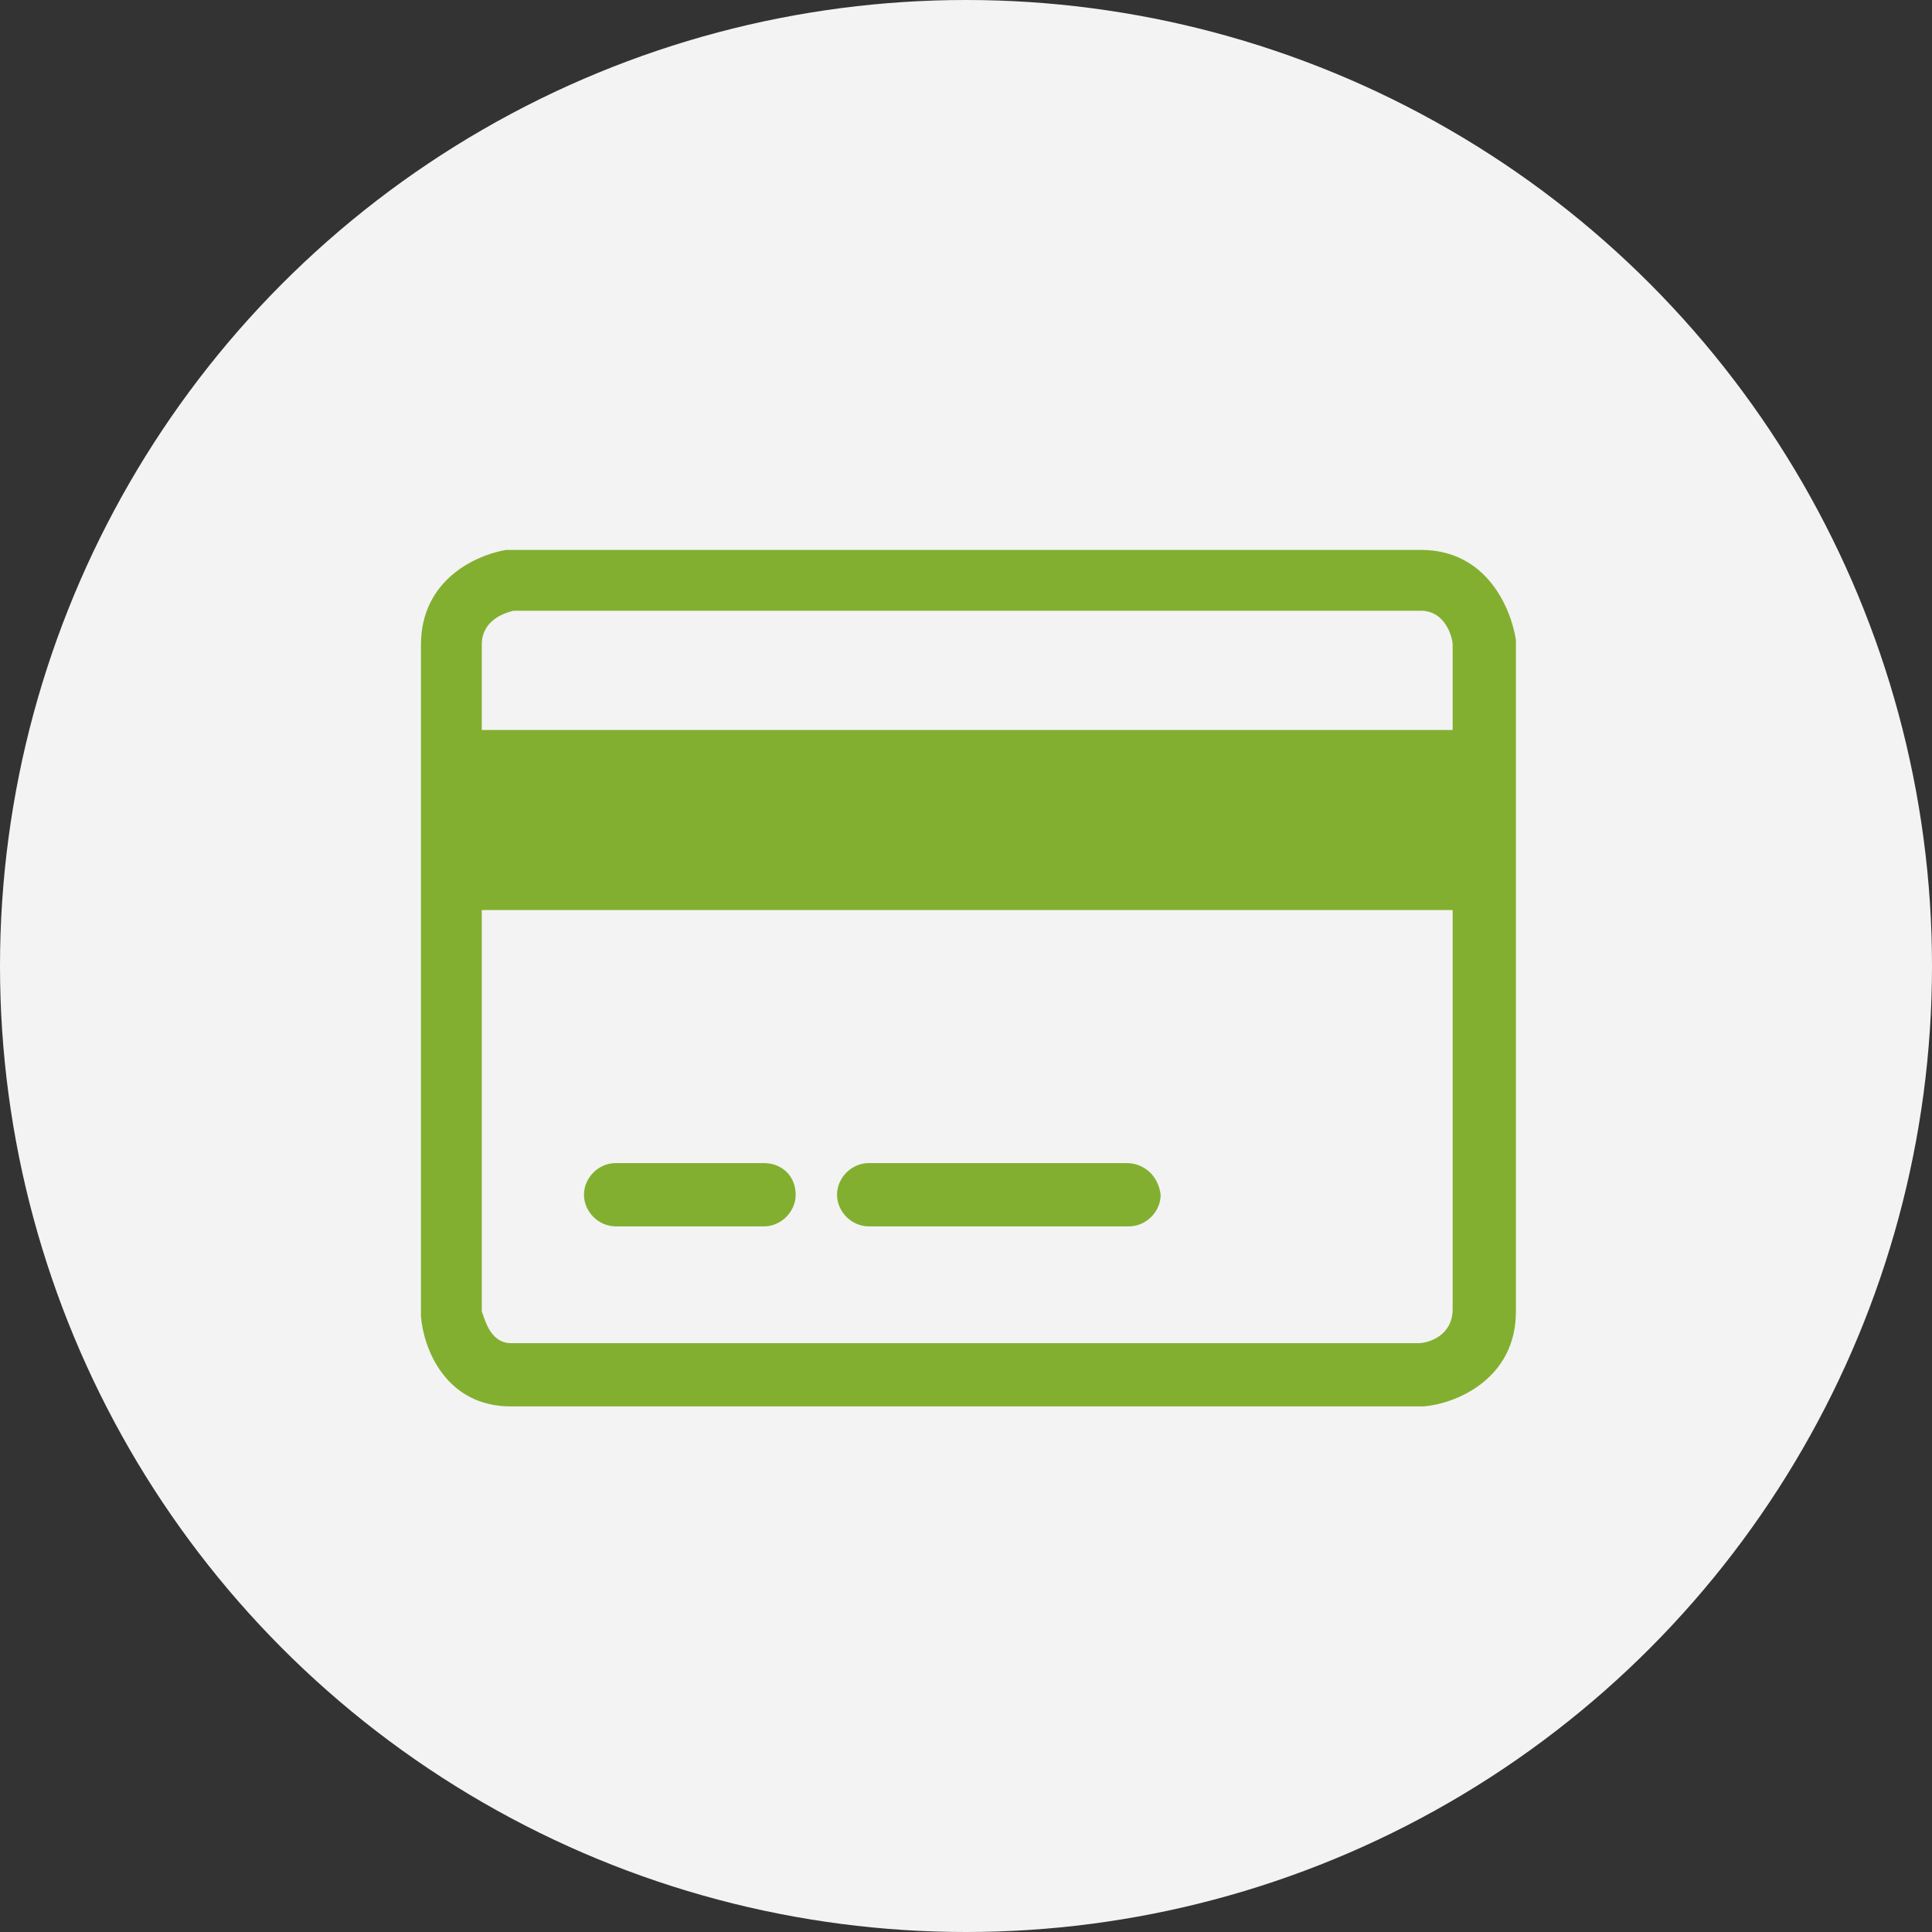 <?xml version="1.0" encoding="utf-8"?>
<!-- Generator: Adobe Illustrator 25.3.0, SVG Export Plug-In . SVG Version: 6.00 Build 0)  -->
<svg version="1.2" baseProfile="tiny" id="Livello_1"
	 xmlns="http://www.w3.org/2000/svg" xmlns:xlink="http://www.w3.org/1999/xlink" x="0px" y="0px" viewBox="0 0 79.4 79.4"
	 overflow="visible" xml:space="preserve">
<rect x="0" y="0" width="79.4" height="79.4" fill="#333333" stroke="none"/>
<circle fill="#F3F3F3" cx="39.7" cy="39.7" r="39.7"/>
<g>
	<path fill="#83AF30" d="M62.3,26.3c-0.2-1.3-1.2-3.7-3.9-3.7H21c-0.1,0-0.1,0-0.2,0c-1.2,0.2-3.5,1.2-3.5,3.9v27.5c0,0,0,0.1,0,0.1
		c0.1,1.3,1,3.7,3.7,3.7h37.4c0,0,0.1,0,0.1,0c1.3-0.1,3.8-1.1,3.8-3.9V26.5C62.3,26.4,62.3,26.3,62.3,26.3z M21.1,25.1h37.3
		c1,0,1.3,1.1,1.3,1.4V30H19.8v-3.5C19.8,25.5,20.7,25.2,21.1,25.1z M58.3,55.2H21c-0.9,0-1.1-1.1-1.2-1.3V37.4h39.9v16.4
		C59.7,54.9,58.7,55.2,58.3,55.2z"/>
	<path fill="#83AF30" d="M31.4,47.8h-6.1c-0.7,0-1.3,0.6-1.3,1.3c0,0.7,0.6,1.3,1.3,1.3h6.1c0.7,0,1.3-0.6,1.3-1.3
		C32.7,48.3,32.1,47.8,31.4,47.8z"/>
	<path fill="#83AF30" d="M46.3,47.8H35.7c-0.7,0-1.3,0.6-1.3,1.3c0,0.7,0.6,1.3,1.3,1.3h10.7c0.7,0,1.3-0.6,1.3-1.3
		C47.6,48.3,47,47.8,46.3,47.8z"/>
</g>
</svg>
